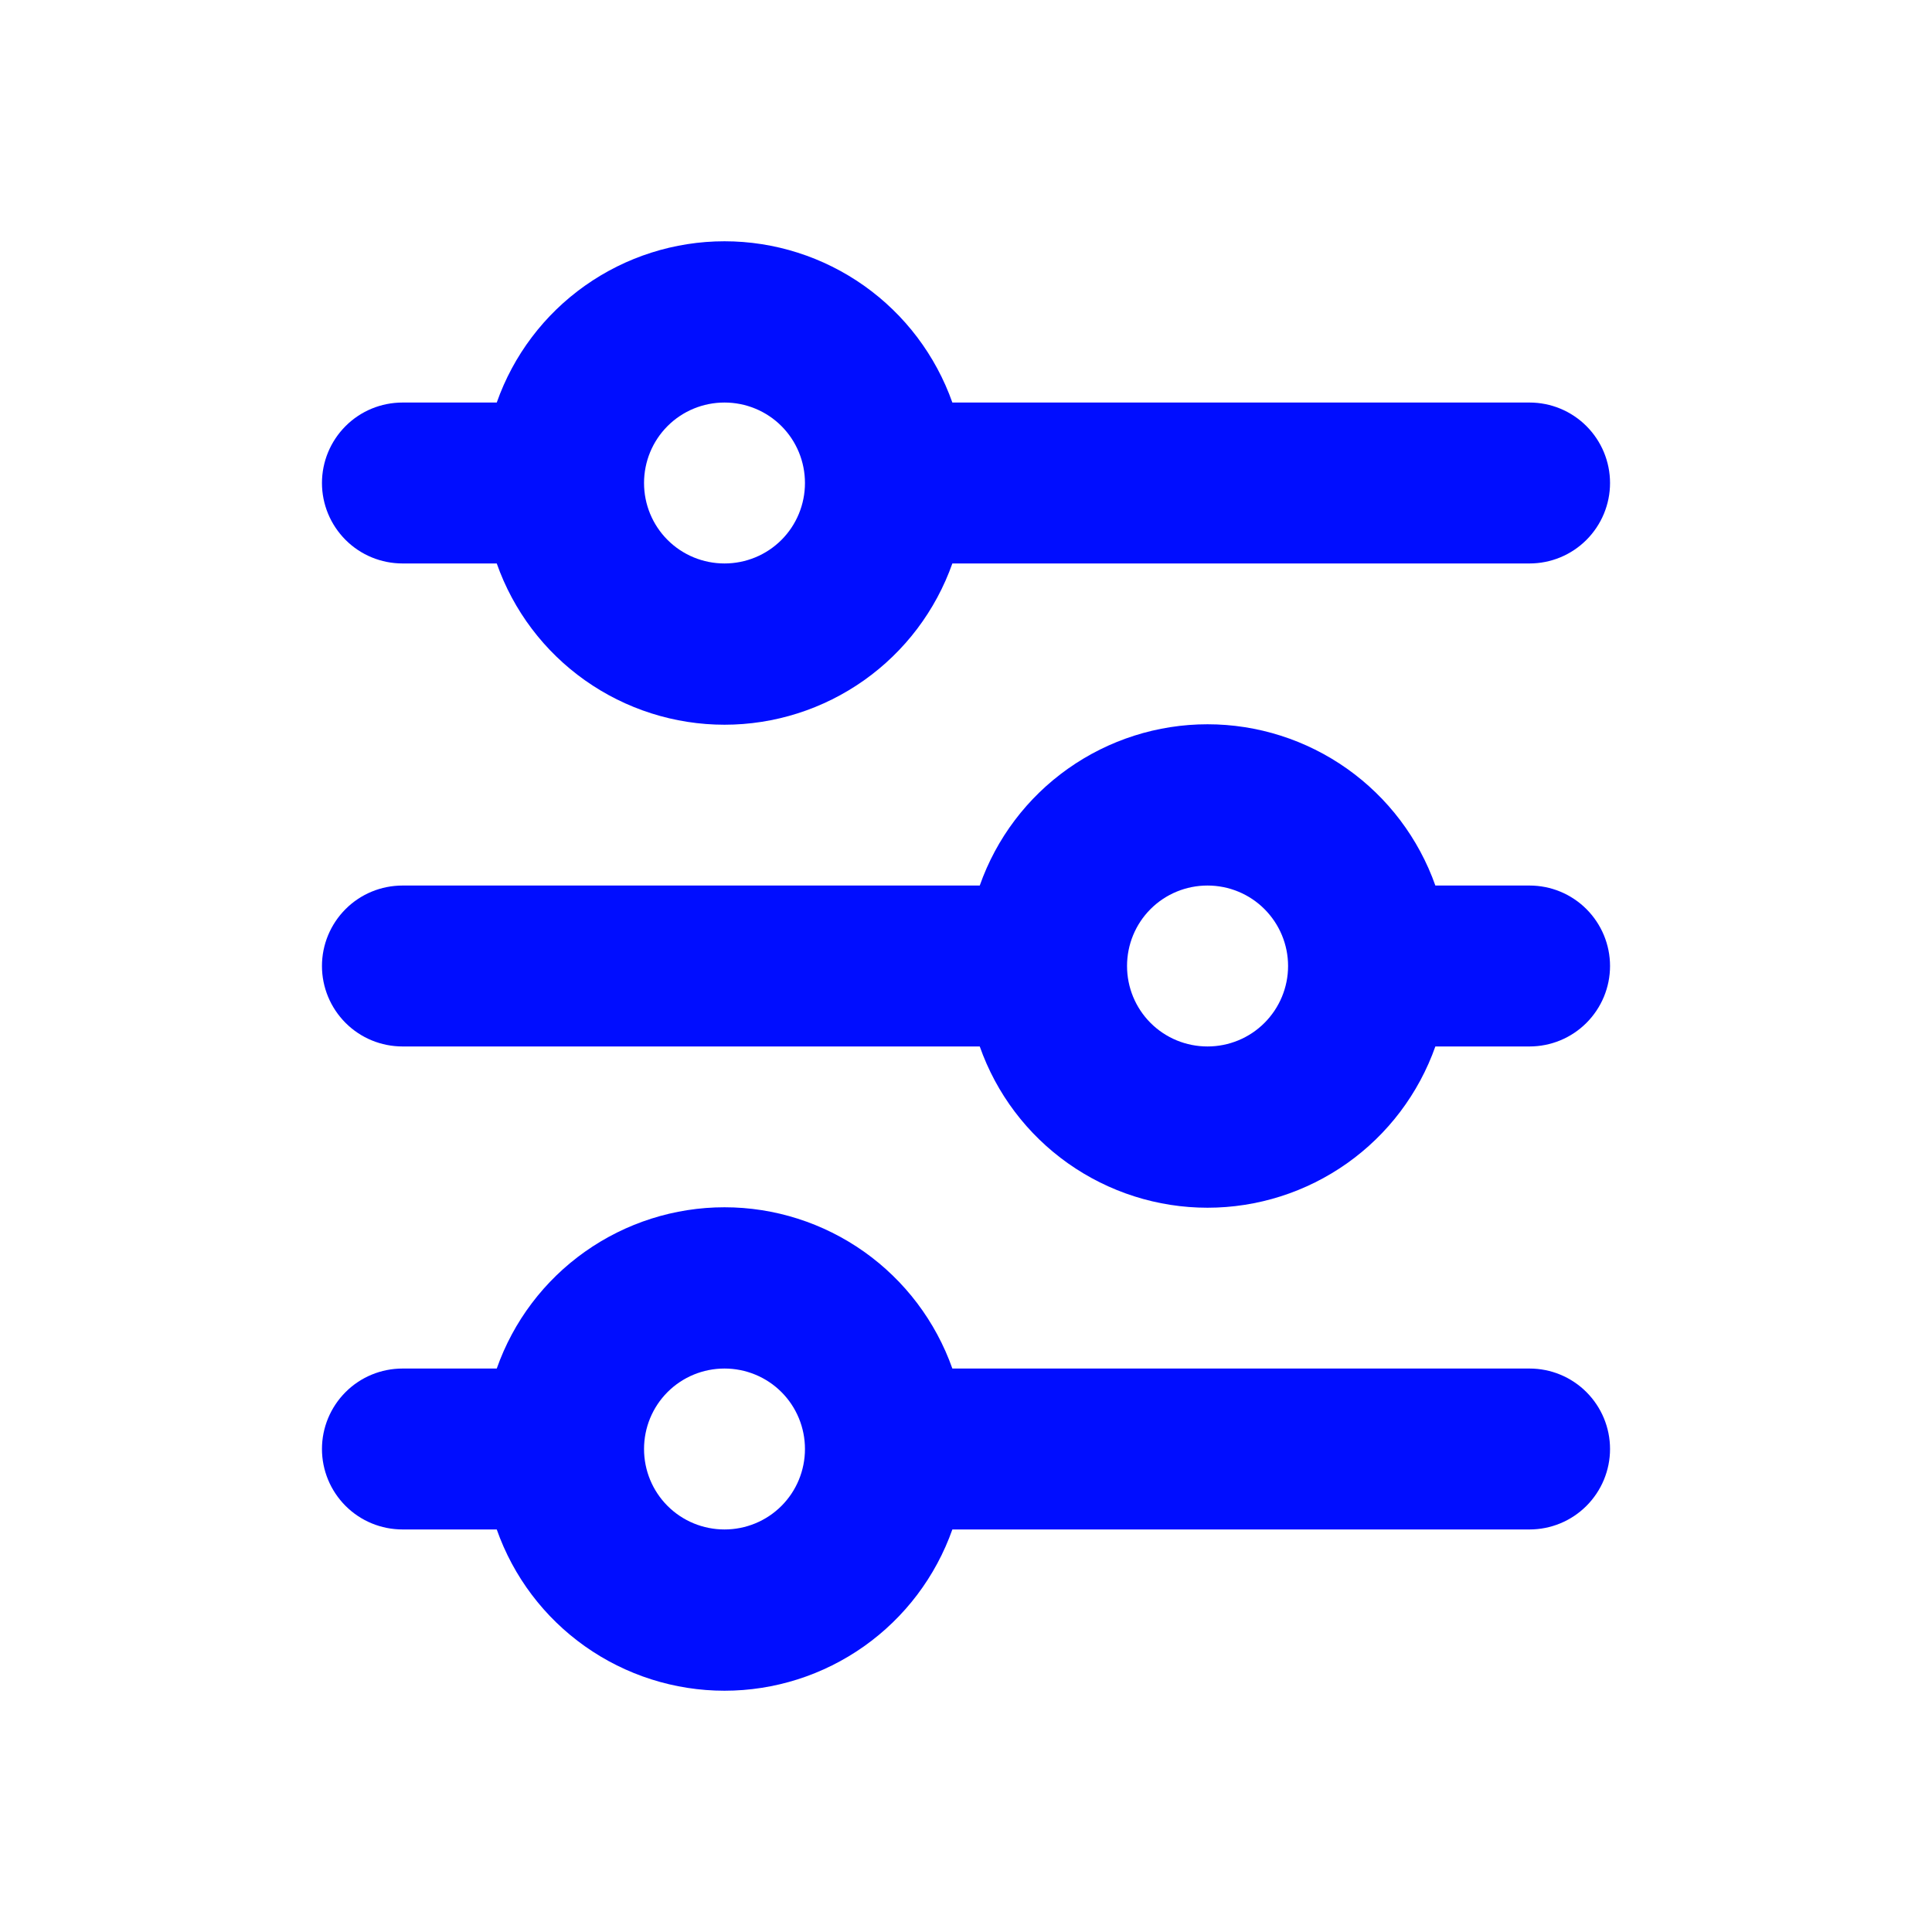 <svg width="17" height="17" viewBox="0 0 17 17" fill="none" xmlns="http://www.w3.org/2000/svg">
<path d="M6.375 3.542C6.187 3.542 6.007 3.616 5.874 3.749C5.741 3.882 5.667 4.062 5.667 4.25C5.667 4.438 5.741 4.618 5.874 4.751C6.007 4.884 6.187 4.958 6.375 4.958C6.563 4.958 6.743 4.884 6.876 4.751C7.009 4.618 7.083 4.438 7.083 4.25C7.083 4.062 7.009 3.882 6.876 3.749C6.743 3.616 6.563 3.542 6.375 3.542ZM4.371 3.542C4.517 3.127 4.788 2.768 5.147 2.514C5.506 2.26 5.935 2.123 6.375 2.123C6.815 2.123 7.244 2.26 7.603 2.514C7.962 2.768 8.233 3.127 8.38 3.542H13.459C13.646 3.542 13.826 3.616 13.959 3.749C14.092 3.882 14.167 4.062 14.167 4.25C14.167 4.438 14.092 4.618 13.959 4.751C13.826 4.884 13.646 4.958 13.459 4.958H8.38C8.233 5.373 7.962 5.732 7.603 5.986C7.244 6.24 6.815 6.377 6.375 6.377C5.935 6.377 5.506 6.24 5.147 5.986C4.788 5.732 4.517 5.373 4.371 4.958H3.542C3.354 4.958 3.174 4.884 3.041 4.751C2.908 4.618 2.833 4.438 2.833 4.25C2.833 4.062 2.908 3.882 3.041 3.749C3.174 3.616 3.354 3.542 3.542 3.542H4.371ZM10.625 7.792C10.437 7.792 10.257 7.866 10.124 7.999C9.991 8.132 9.917 8.312 9.917 8.5C9.917 8.688 9.991 8.868 10.124 9.001C10.257 9.134 10.437 9.208 10.625 9.208C10.813 9.208 10.993 9.134 11.126 9.001C11.259 8.868 11.334 8.688 11.334 8.5C11.334 8.312 11.259 8.132 11.126 7.999C10.993 7.866 10.813 7.792 10.625 7.792ZM8.621 7.792C8.767 7.377 9.038 7.018 9.397 6.764C9.756 6.51 10.185 6.373 10.625 6.373C11.065 6.373 11.494 6.51 11.853 6.764C12.212 7.018 12.483 7.377 12.63 7.792H13.459C13.646 7.792 13.826 7.866 13.959 7.999C14.092 8.132 14.167 8.312 14.167 8.5C14.167 8.688 14.092 8.868 13.959 9.001C13.826 9.134 13.646 9.208 13.459 9.208H12.63C12.483 9.623 12.212 9.982 11.853 10.236C11.494 10.49 11.065 10.627 10.625 10.627C10.185 10.627 9.756 10.49 9.397 10.236C9.038 9.982 8.767 9.623 8.621 9.208H3.542C3.354 9.208 3.174 9.134 3.041 9.001C2.908 8.868 2.833 8.688 2.833 8.5C2.833 8.312 2.908 8.132 3.041 7.999C3.174 7.866 3.354 7.792 3.542 7.792H8.621ZM6.375 12.042C6.187 12.042 6.007 12.116 5.874 12.249C5.741 12.382 5.667 12.562 5.667 12.75C5.667 12.938 5.741 13.118 5.874 13.251C6.007 13.384 6.187 13.458 6.375 13.458C6.563 13.458 6.743 13.384 6.876 13.251C7.009 13.118 7.083 12.938 7.083 12.75C7.083 12.562 7.009 12.382 6.876 12.249C6.743 12.116 6.563 12.042 6.375 12.042ZM4.371 12.042C4.517 11.627 4.788 11.268 5.147 11.014C5.506 10.76 5.935 10.623 6.375 10.623C6.815 10.623 7.244 10.76 7.603 11.014C7.962 11.268 8.233 11.627 8.38 12.042H13.459C13.646 12.042 13.826 12.116 13.959 12.249C14.092 12.382 14.167 12.562 14.167 12.75C14.167 12.938 14.092 13.118 13.959 13.251C13.826 13.384 13.646 13.458 13.459 13.458H8.38C8.233 13.873 7.962 14.232 7.603 14.486C7.244 14.74 6.815 14.877 6.375 14.877C5.935 14.877 5.506 14.74 5.147 14.486C4.788 14.232 4.517 13.873 4.371 13.458H3.542C3.354 13.458 3.174 13.384 3.041 13.251C2.908 13.118 2.833 12.938 2.833 12.75C2.833 12.562 2.908 12.382 3.041 12.249C3.174 12.116 3.354 12.042 3.542 12.042H4.371Z" fill="#000DFF"/>
</svg>
